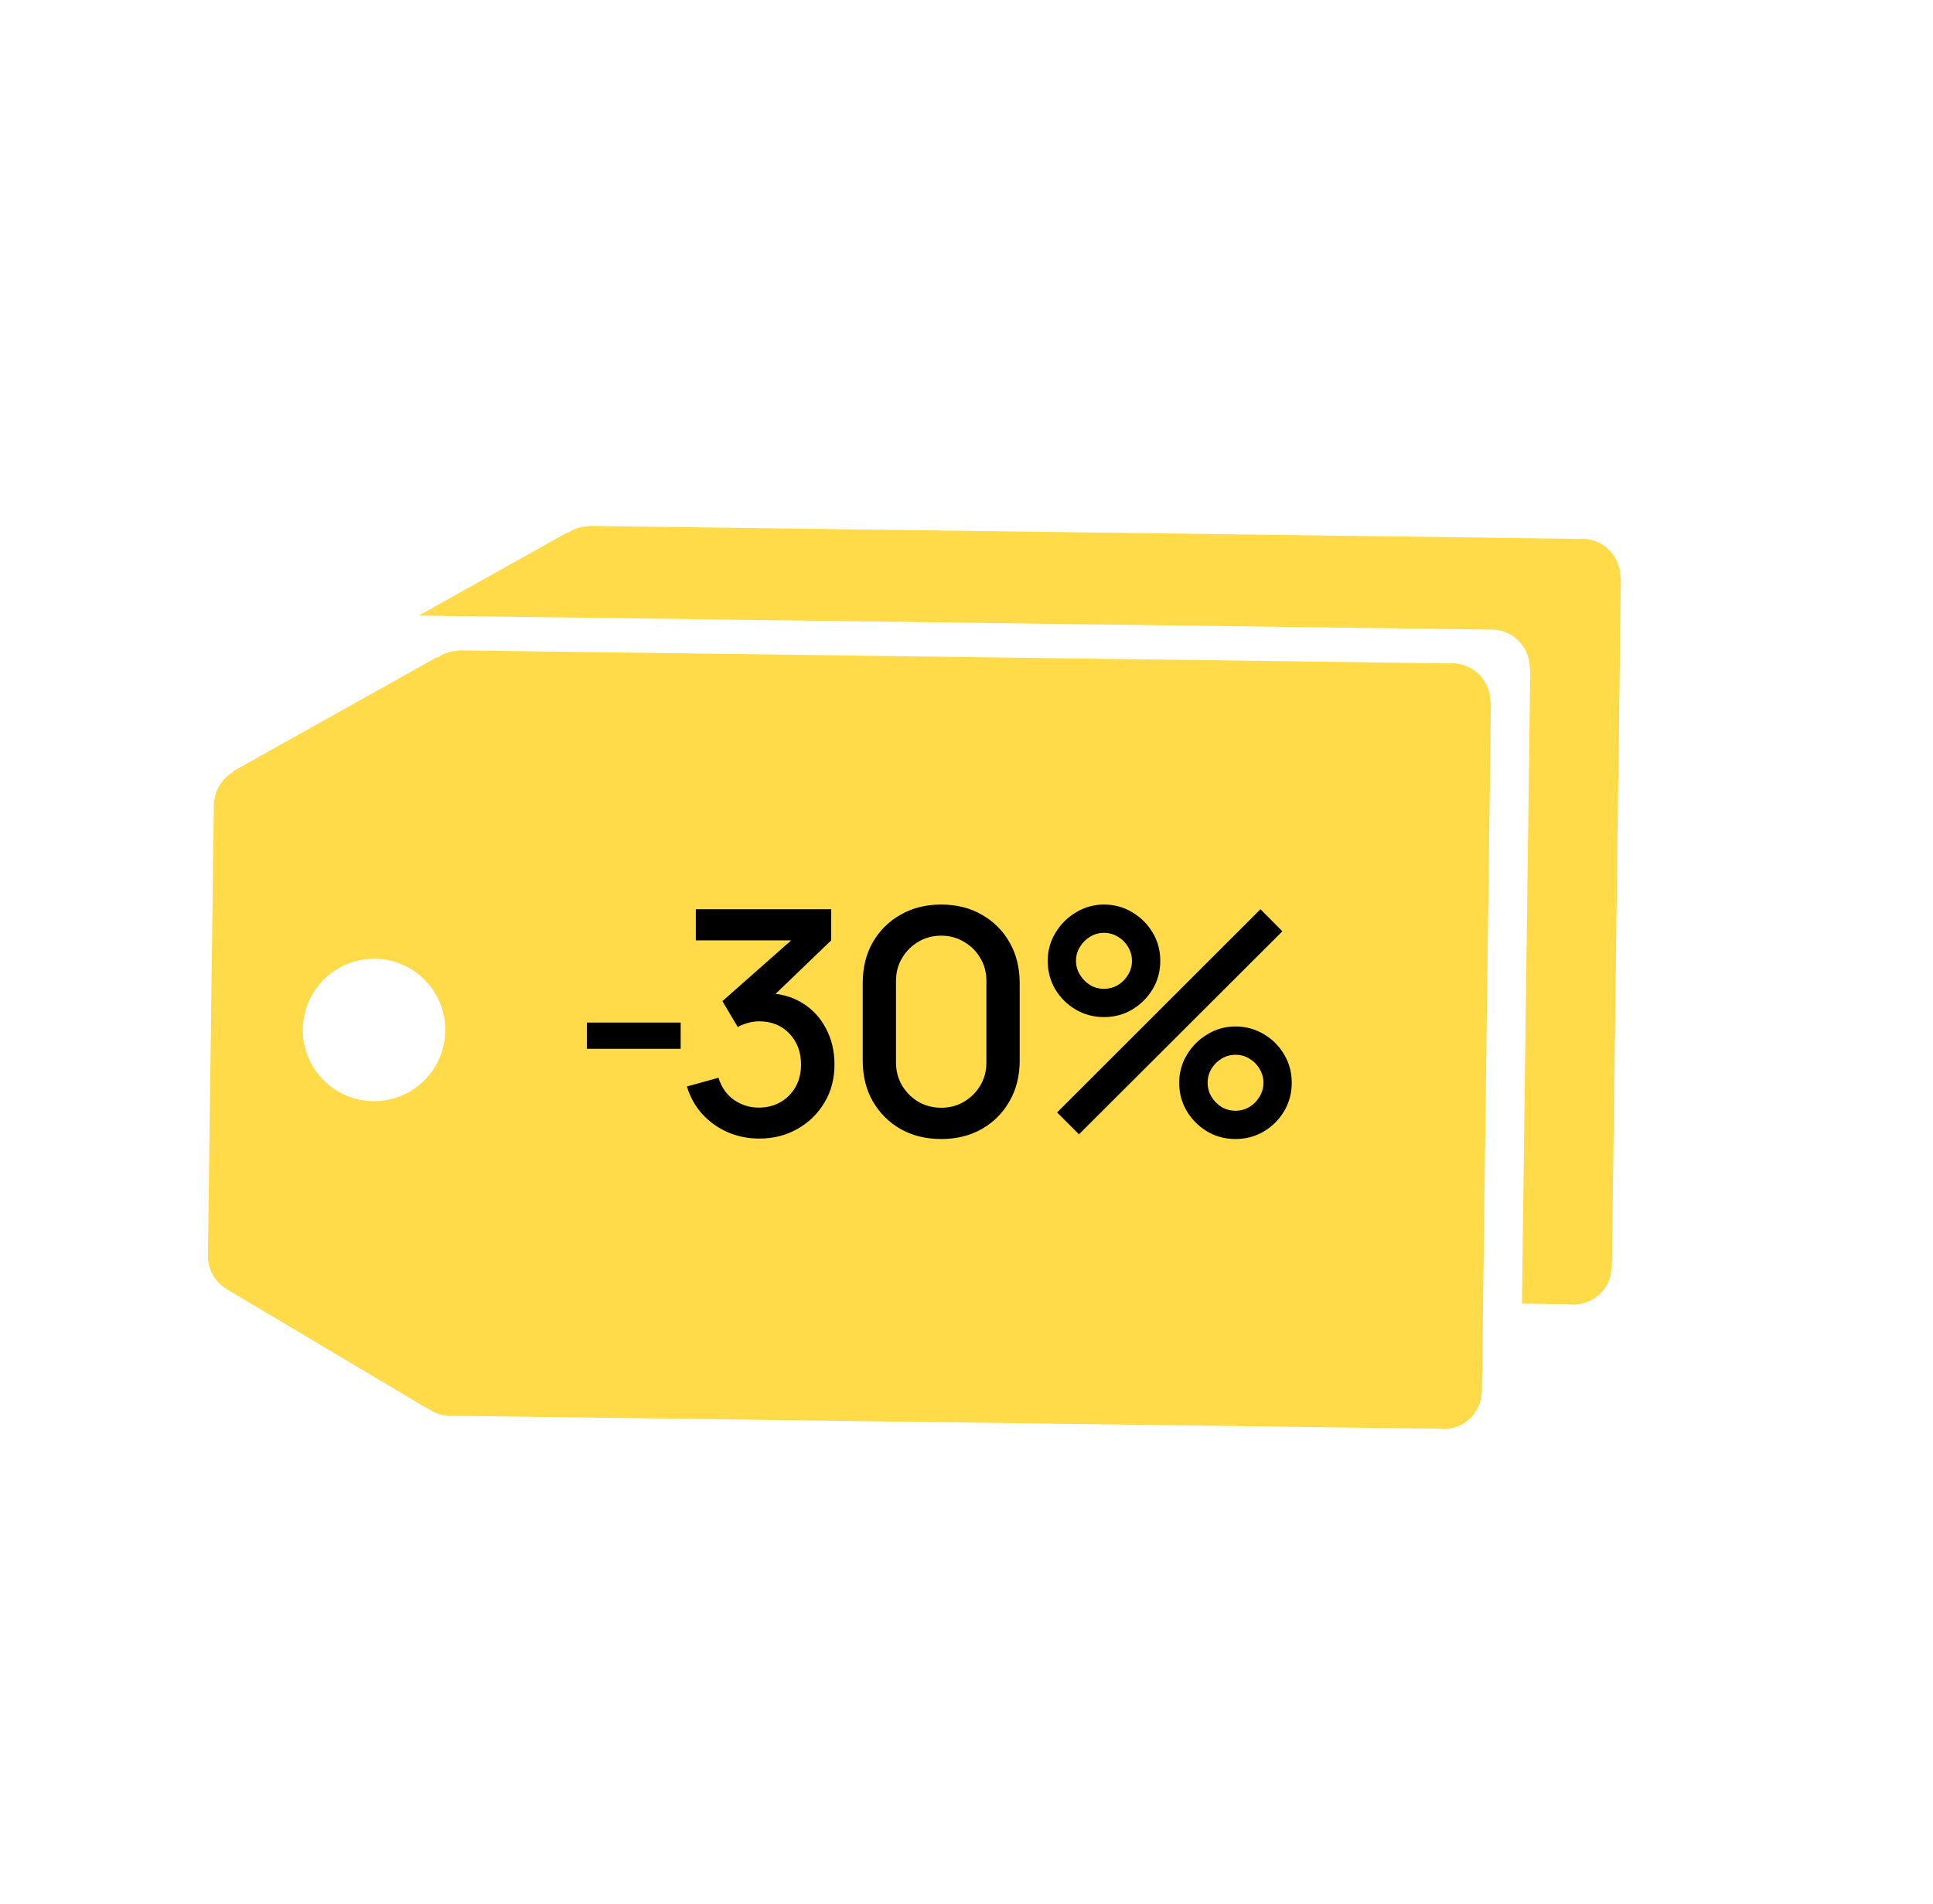 <?xml version="1.0" encoding="UTF-8"?> <svg xmlns="http://www.w3.org/2000/svg" width="68" height="67" viewBox="0 0 68 67" fill="none"><path d="M55.666 18.955C55.638 18.955 55.611 18.961 55.583 18.963L55.583 18.961L20.705 18.504L20.705 18.515C20.434 18.522 20.171 18.61 19.951 18.767L19.951 18.739L14.735 21.659L26.235 21.81L52.392 22.153L52.392 22.154C52.42 22.153 52.448 22.147 52.476 22.147C52.654 22.149 52.83 22.187 52.993 22.257C53.157 22.327 53.305 22.429 53.429 22.556C53.553 22.684 53.651 22.834 53.717 23C53.783 23.165 53.815 23.341 53.813 23.519L53.832 23.52L53.539 45.869L55.215 45.891C55.254 45.895 55.291 45.904 55.332 45.904C55.68 45.908 56.017 45.777 56.271 45.539C56.526 45.301 56.678 44.973 56.697 44.625L56.703 44.625L57.022 20.327L57.003 20.327C57.008 19.968 56.869 19.622 56.619 19.364C56.368 19.107 56.026 18.96 55.666 18.955Z" fill="#FFDB4A"></path><path d="M52.43 24.708C52.433 24.53 52.4 24.354 52.334 24.188C52.268 24.023 52.17 23.872 52.046 23.745C51.922 23.617 51.774 23.516 51.61 23.445C51.447 23.375 51.271 23.338 51.093 23.336C51.065 23.335 51.038 23.342 51.01 23.343L51.01 23.342L16.132 22.884L16.132 22.895C15.861 22.902 15.598 22.99 15.377 23.147L15.378 23.119L8.187 27.145L8.212 27.16C8.031 27.262 7.876 27.405 7.76 27.578C7.643 27.75 7.568 27.947 7.54 28.153L7.525 28.153L7.523 28.307L7.522 28.316C7.521 28.32 7.523 28.322 7.522 28.325L7.314 44.18C7.312 44.412 7.369 44.641 7.481 44.845C7.593 45.048 7.756 45.22 7.953 45.342L7.949 45.345L15.032 49.559L15.032 49.543C15.254 49.711 15.528 49.815 15.828 49.819C15.846 49.82 15.862 49.816 15.88 49.815L50.642 50.272C50.681 50.275 50.719 50.284 50.759 50.285C51.108 50.289 51.444 50.158 51.699 49.92C51.953 49.681 52.106 49.354 52.124 49.006L52.13 49.006L52.449 24.708L52.43 24.708ZM15.663 36.273C15.657 36.769 15.503 37.252 15.223 37.66C14.942 38.068 14.546 38.384 14.086 38.568C13.626 38.751 13.121 38.794 12.637 38.691C12.152 38.588 11.709 38.344 11.363 37.989C11.017 37.634 10.784 37.184 10.694 36.697C10.604 36.21 10.66 35.707 10.856 35.251C11.052 34.796 11.378 34.409 11.794 34.139C12.209 33.869 12.696 33.729 13.191 33.736C13.52 33.739 13.845 33.808 14.148 33.938C14.45 34.068 14.724 34.256 14.954 34.492C15.183 34.727 15.364 35.006 15.486 35.312C15.607 35.618 15.668 35.944 15.663 36.273Z" fill="#FFDB4A"></path><path d="M20.645 36.904V35.98H23.945V36.904H20.645ZM26.711 40.061C26.318 40.061 25.95 39.987 25.605 39.841C25.26 39.69 24.962 39.478 24.709 39.203C24.459 38.928 24.278 38.603 24.164 38.229L25.275 37.921C25.381 38.262 25.567 38.524 25.831 38.708C26.095 38.887 26.388 38.975 26.711 38.972C27 38.968 27.255 38.9 27.475 38.768C27.695 38.636 27.867 38.458 27.992 38.235C28.117 38.007 28.179 37.747 28.179 37.454C28.179 37.014 28.042 36.651 27.767 36.365C27.495 36.079 27.14 35.936 26.7 35.936C26.575 35.936 26.447 35.954 26.315 35.991C26.186 36.027 26.065 36.075 25.952 36.134L25.413 35.226L28.207 32.757L28.328 33.087H24.478V31.992H29.241V33.087L26.92 35.32L26.909 34.946C27.407 34.946 27.84 35.057 28.207 35.281C28.573 35.501 28.856 35.802 29.054 36.183C29.255 36.561 29.356 36.984 29.356 37.454C29.356 37.96 29.237 38.409 28.999 38.801C28.764 39.193 28.447 39.501 28.047 39.725C27.651 39.949 27.206 40.061 26.711 40.061ZM33.11 40.077C32.571 40.077 32.094 39.96 31.68 39.725C31.266 39.487 30.939 39.16 30.701 38.746C30.466 38.332 30.349 37.855 30.349 37.316V34.588C30.349 34.049 30.466 33.572 30.701 33.158C30.939 32.744 31.266 32.419 31.68 32.185C32.094 31.946 32.571 31.827 33.11 31.827C33.649 31.827 34.126 31.946 34.54 32.185C34.954 32.419 35.279 32.744 35.514 33.158C35.752 33.572 35.871 34.049 35.871 34.588V37.316C35.871 37.855 35.752 38.332 35.514 38.746C35.279 39.16 34.954 39.487 34.54 39.725C34.126 39.96 33.649 40.077 33.11 40.077ZM33.11 38.977C33.403 38.977 33.669 38.907 33.907 38.768C34.15 38.625 34.342 38.434 34.485 38.196C34.628 37.954 34.7 37.685 34.7 37.388V34.506C34.7 34.212 34.628 33.946 34.485 33.708C34.342 33.466 34.15 33.275 33.907 33.136C33.669 32.993 33.403 32.922 33.11 32.922C32.817 32.922 32.549 32.993 32.307 33.136C32.069 33.275 31.878 33.466 31.735 33.708C31.592 33.946 31.52 34.212 31.52 34.506V37.388C31.52 37.685 31.592 37.954 31.735 38.196C31.878 38.434 32.069 38.625 32.307 38.768C32.549 38.907 32.817 38.977 33.11 38.977ZM37.957 39.912L37.187 39.142L44.342 31.992L45.112 32.768L37.957 39.912ZM43.462 40.077C43.099 40.077 42.767 39.989 42.467 39.813C42.17 39.633 41.931 39.395 41.752 39.098C41.572 38.797 41.482 38.464 41.482 38.097C41.482 37.738 41.574 37.408 41.757 37.107C41.94 36.806 42.182 36.566 42.483 36.387C42.784 36.207 43.11 36.117 43.462 36.117C43.825 36.117 44.157 36.207 44.458 36.387C44.758 36.563 44.997 36.801 45.173 37.102C45.352 37.399 45.442 37.73 45.442 38.097C45.442 38.464 45.352 38.797 45.173 39.098C44.997 39.395 44.758 39.633 44.458 39.813C44.157 39.989 43.825 40.077 43.462 40.077ZM43.462 39.082C43.642 39.082 43.805 39.038 43.952 38.95C44.102 38.858 44.221 38.737 44.309 38.587C44.401 38.436 44.447 38.273 44.447 38.097C44.447 37.921 44.401 37.758 44.309 37.608C44.221 37.457 44.102 37.338 43.952 37.25C43.805 37.158 43.642 37.113 43.462 37.113C43.286 37.113 43.123 37.158 42.973 37.25C42.826 37.338 42.707 37.457 42.615 37.608C42.527 37.758 42.483 37.921 42.483 38.097C42.483 38.273 42.527 38.436 42.615 38.587C42.707 38.737 42.826 38.858 42.973 38.95C43.123 39.038 43.286 39.082 43.462 39.082ZM38.837 35.787C38.474 35.787 38.142 35.699 37.841 35.523C37.54 35.343 37.3 35.105 37.121 34.808C36.945 34.507 36.857 34.174 36.857 33.807C36.857 33.448 36.948 33.118 37.132 32.817C37.315 32.516 37.557 32.276 37.858 32.097C38.158 31.917 38.485 31.827 38.837 31.827C39.2 31.827 39.53 31.917 39.827 32.097C40.127 32.273 40.367 32.511 40.547 32.812C40.727 33.109 40.817 33.44 40.817 33.807C40.817 34.174 40.727 34.507 40.547 34.808C40.367 35.105 40.127 35.343 39.827 35.523C39.53 35.699 39.2 35.787 38.837 35.787ZM38.837 34.792C39.013 34.792 39.176 34.748 39.326 34.66C39.476 34.568 39.596 34.447 39.684 34.297C39.775 34.146 39.821 33.983 39.821 33.807C39.821 33.631 39.775 33.468 39.684 33.318C39.596 33.167 39.476 33.048 39.326 32.96C39.176 32.868 39.013 32.823 38.837 32.823C38.661 32.823 38.497 32.868 38.347 32.96C38.2 33.048 38.081 33.167 37.99 33.318C37.898 33.468 37.852 33.631 37.852 33.807C37.852 33.983 37.898 34.146 37.99 34.297C38.081 34.447 38.2 34.568 38.347 34.66C38.494 34.748 38.657 34.792 38.837 34.792Z" fill="black"></path></svg> 